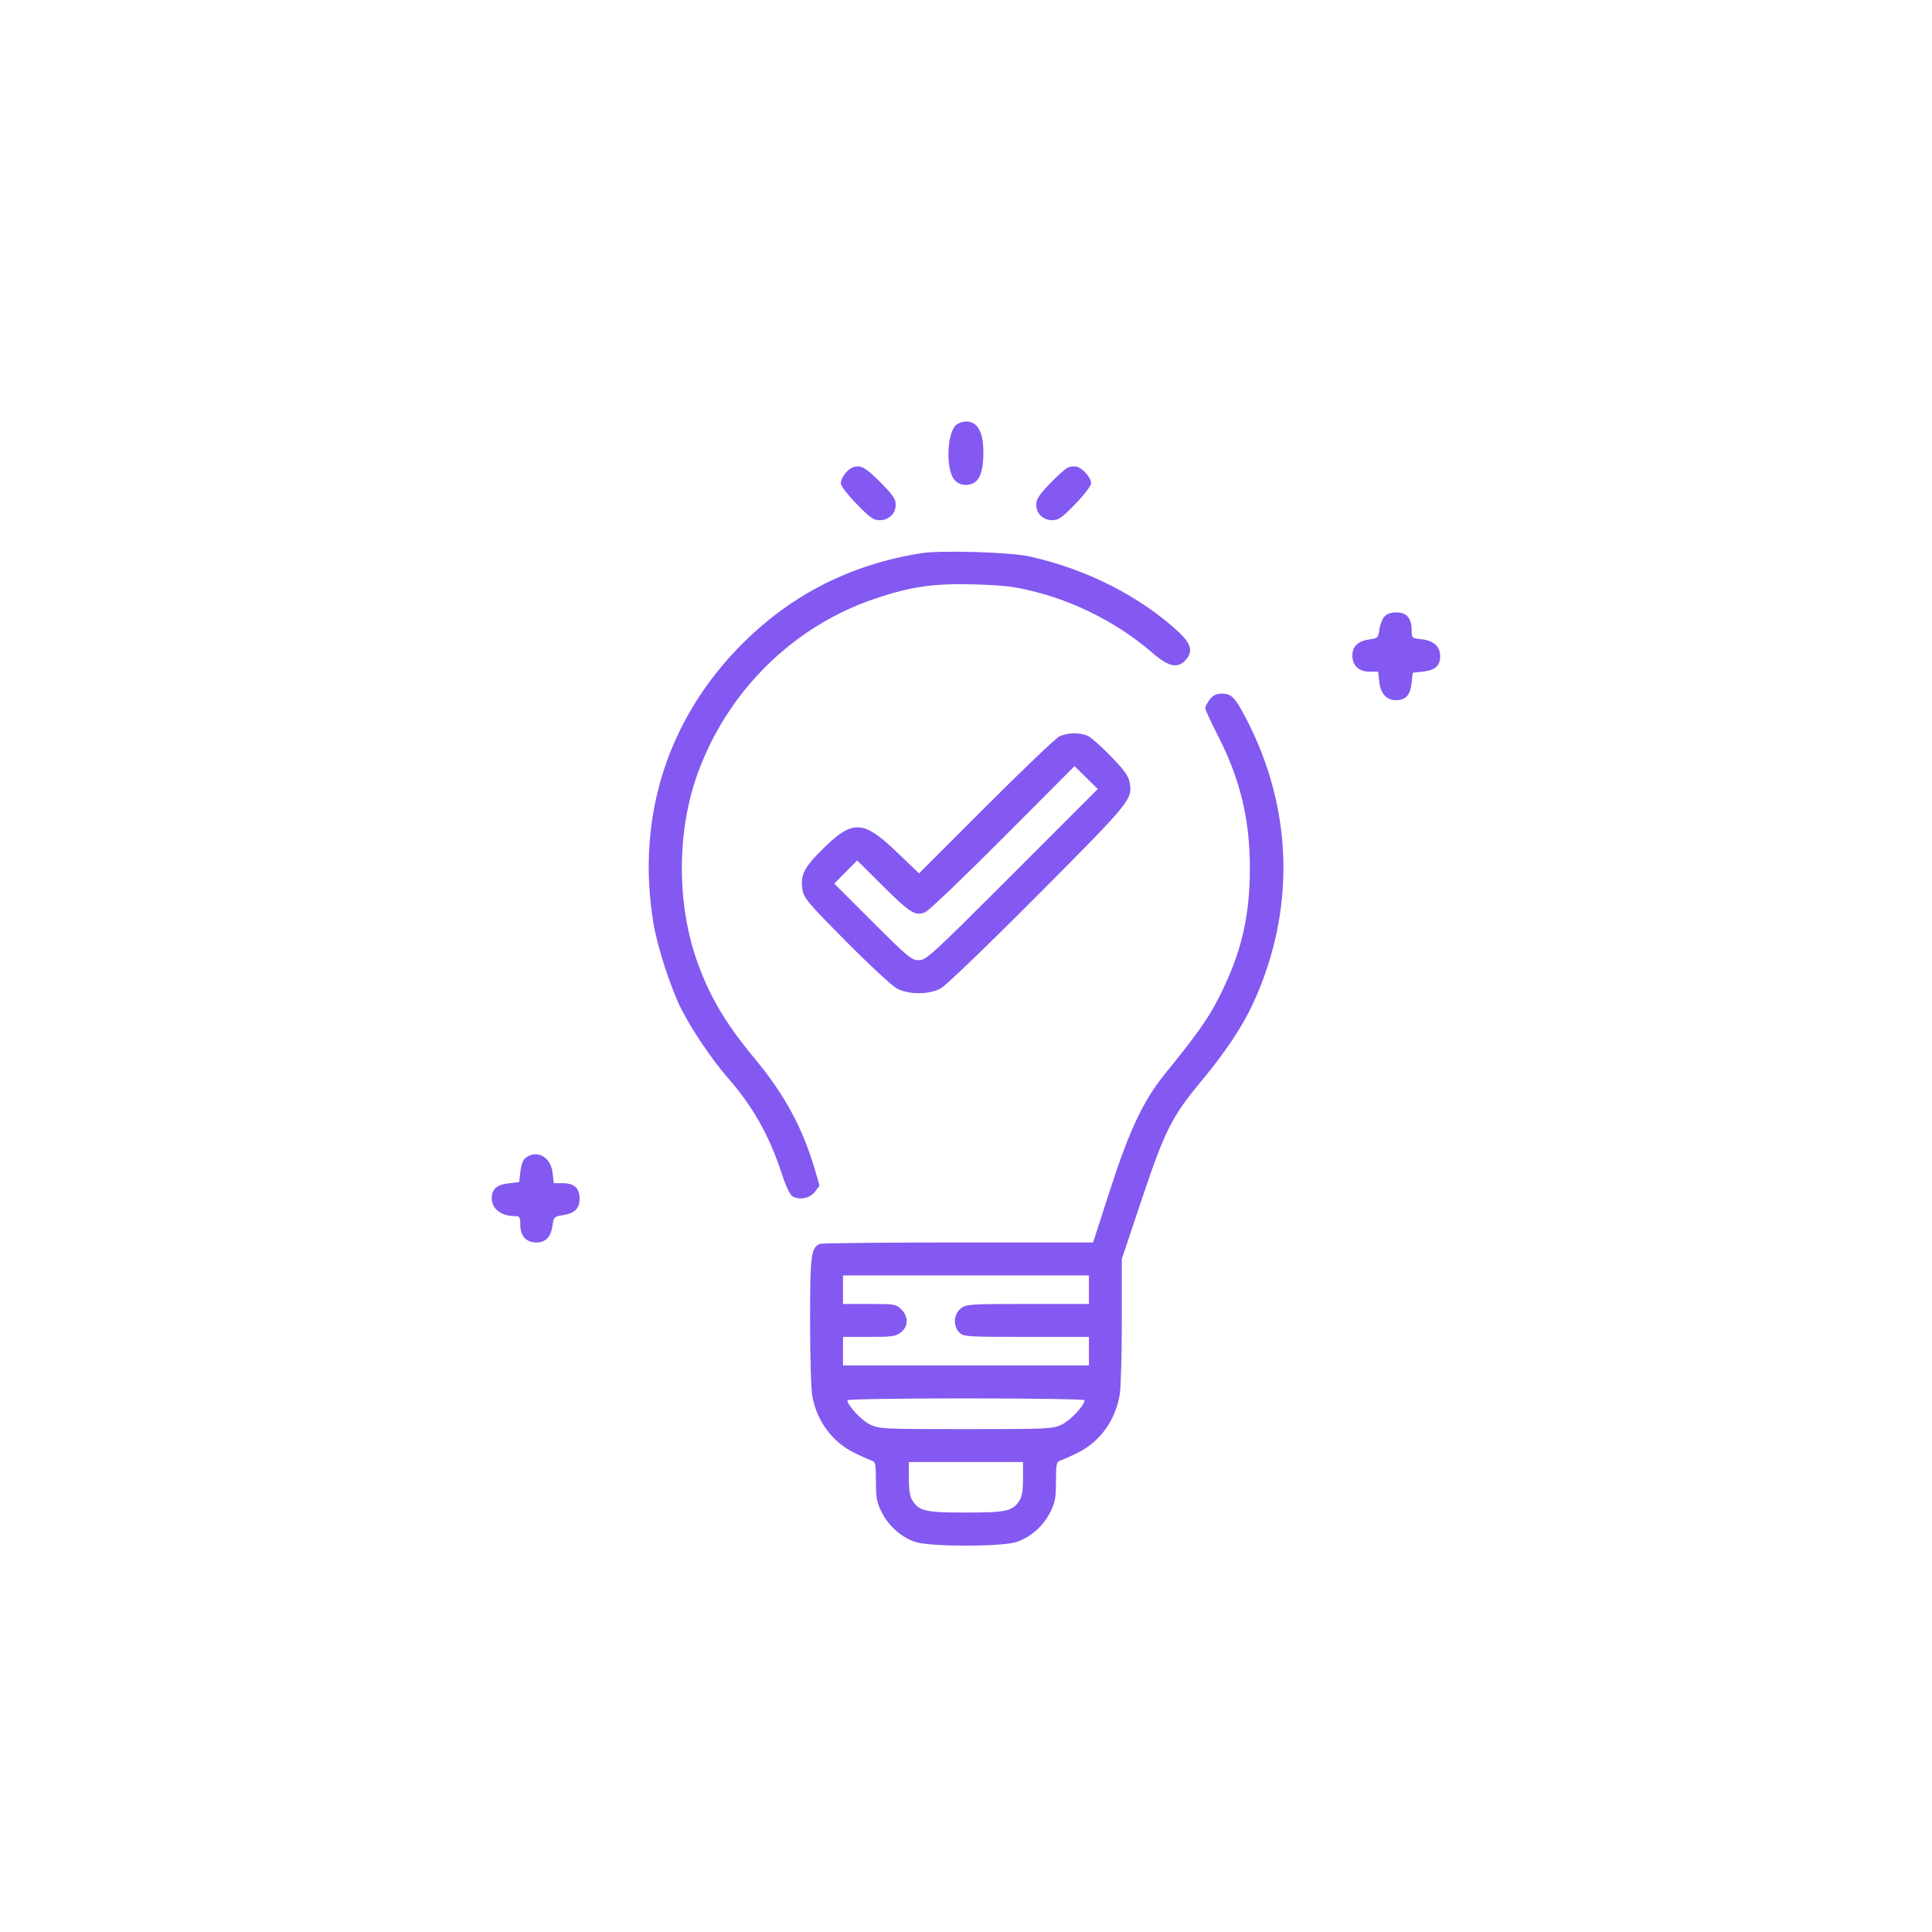<svg width="55" height="55" viewBox="0 0 55 55" fill="none" xmlns="http://www.w3.org/2000/svg">
<path fill-rule="evenodd" clip-rule="evenodd" d="M27.231 12.085C27.007 12.255 26.923 13.036 27.081 13.495C27.17 13.754 27.406 13.865 27.671 13.772C27.881 13.698 27.991 13.416 27.995 12.933C28.002 12.306 27.839 12 27.499 12C27.413 12 27.293 12.038 27.231 12.085ZM24.271 13.309C24.107 13.374 23.936 13.608 23.936 13.767C23.936 13.831 24.138 14.092 24.385 14.346C24.765 14.739 24.864 14.809 25.041 14.809C25.306 14.809 25.499 14.621 25.499 14.364C25.499 14.207 25.417 14.086 25.077 13.744C24.634 13.297 24.492 13.22 24.271 13.309ZM30.405 13.306C30.337 13.334 30.105 13.54 29.89 13.765C29.583 14.085 29.499 14.214 29.499 14.366C29.499 14.621 29.693 14.809 29.957 14.809C30.134 14.809 30.233 14.739 30.613 14.346C30.873 14.078 31.061 13.831 31.061 13.756C31.061 13.601 30.828 13.331 30.655 13.287C30.587 13.269 30.474 13.278 30.405 13.306ZM26.233 15.748C24.252 16.059 22.568 16.905 21.171 18.288C19.011 20.427 18.103 23.249 18.601 26.277C18.712 26.95 19.093 28.126 19.395 28.726C19.686 29.303 20.28 30.183 20.719 30.683C21.431 31.497 21.895 32.319 22.247 33.387C22.378 33.788 22.489 34.02 22.57 34.063C22.774 34.172 23.068 34.107 23.206 33.921L23.331 33.752L23.188 33.265C22.846 32.103 22.327 31.148 21.489 30.14C20.66 29.143 20.212 28.389 19.852 27.386C19.264 25.748 19.264 23.681 19.852 22.044C20.703 19.673 22.584 17.82 24.936 17.033C25.958 16.692 26.605 16.602 27.78 16.638C28.628 16.665 28.893 16.698 29.517 16.86C30.705 17.168 31.891 17.789 32.807 18.585C33.264 18.981 33.521 19.039 33.747 18.797C33.971 18.556 33.914 18.326 33.546 17.985C32.452 16.973 30.922 16.198 29.31 15.841C28.762 15.719 26.791 15.66 26.233 15.748ZM39.41 17.554C39.35 17.62 39.286 17.785 39.268 17.921C39.236 18.155 39.221 18.171 38.987 18.202C38.661 18.246 38.499 18.399 38.499 18.662C38.499 18.949 38.684 19.121 38.991 19.121H39.233L39.266 19.415C39.304 19.75 39.473 19.933 39.744 19.933C40.017 19.933 40.144 19.795 40.183 19.457L40.218 19.152L40.522 19.117C40.861 19.078 40.999 18.951 40.999 18.678C40.999 18.407 40.816 18.238 40.481 18.2C40.19 18.168 40.187 18.165 40.187 17.939C40.187 17.602 40.042 17.433 39.755 17.433C39.601 17.433 39.48 17.475 39.41 17.554ZM34.441 19.911C34.37 20.001 34.312 20.113 34.312 20.159C34.312 20.205 34.467 20.544 34.656 20.912C35.307 22.176 35.584 23.325 35.581 24.746C35.577 26.141 35.324 27.178 34.681 28.433C34.387 29.007 34.067 29.459 33.168 30.566C32.549 31.328 32.151 32.171 31.592 33.903L31.118 35.371H27.282C25.173 35.371 23.401 35.389 23.346 35.41C23.089 35.508 23.061 35.719 23.061 37.609C23.061 38.603 23.09 39.567 23.125 39.751C23.261 40.469 23.696 41.052 24.326 41.361C24.541 41.467 24.767 41.567 24.827 41.585C24.921 41.612 24.936 41.697 24.936 42.169C24.936 42.638 24.961 42.77 25.098 43.046C25.301 43.453 25.682 43.784 26.086 43.904C26.521 44.033 28.477 44.033 28.912 43.904C29.316 43.784 29.697 43.453 29.9 43.046C30.037 42.77 30.061 42.638 30.061 42.169C30.061 41.697 30.077 41.612 30.171 41.585C30.231 41.567 30.457 41.467 30.672 41.361C31.316 41.045 31.756 40.435 31.878 39.69C31.91 39.497 31.936 38.552 31.936 37.59L31.936 35.84L32.504 34.143C33.16 32.183 33.359 31.788 34.199 30.777C34.882 29.955 35.365 29.231 35.669 28.573C36.888 25.935 36.821 23.047 35.479 20.466C35.16 19.851 35.059 19.746 34.785 19.746C34.628 19.746 34.536 19.79 34.441 19.911ZM30.154 20.967C30.05 21.018 29.11 21.916 28.064 22.962L26.163 24.864L25.551 24.277C24.582 23.346 24.286 23.326 23.456 24.136C22.89 24.689 22.776 24.909 22.844 25.326C22.883 25.565 23 25.704 24.084 26.798C24.742 27.462 25.393 28.066 25.53 28.139C25.872 28.32 26.439 28.32 26.78 28.138C26.923 28.062 28.107 26.923 29.539 25.485C32.211 22.801 32.249 22.754 32.156 22.261C32.125 22.092 31.991 21.907 31.634 21.54C31.371 21.269 31.079 21.007 30.986 20.959C30.768 20.845 30.393 20.849 30.154 20.967ZM28.816 24.898C26.515 27.199 26.368 27.334 26.156 27.334C25.949 27.334 25.848 27.25 24.841 26.244L23.75 25.155L24.076 24.825L24.402 24.495L25.122 25.211C25.914 25.998 26.062 26.089 26.346 25.965C26.447 25.92 27.444 24.967 28.56 23.847L30.59 21.81L30.921 22.136L31.251 22.462L28.816 24.898ZM14.968 32.957C14.892 33.012 14.838 33.152 14.815 33.348L14.78 33.652L14.476 33.687C14.145 33.725 13.999 33.853 13.999 34.106C13.999 34.416 14.265 34.621 14.665 34.621C14.794 34.621 14.812 34.65 14.812 34.871C14.812 35.187 14.981 35.371 15.271 35.371C15.534 35.371 15.687 35.209 15.73 34.883C15.762 34.648 15.777 34.633 16.02 34.594C16.364 34.539 16.499 34.406 16.499 34.121C16.499 33.822 16.346 33.684 16.018 33.684H15.765L15.732 33.389C15.681 32.939 15.293 32.719 14.968 32.957ZM30.999 36.715V37.121H29.258C27.59 37.121 27.509 37.127 27.351 37.251C27.145 37.413 27.125 37.747 27.311 37.934C27.431 38.053 27.52 38.059 29.218 38.059H30.999V38.465V38.871H27.499H23.999V38.465V38.059H24.741C25.396 38.059 25.501 38.044 25.647 37.929C25.862 37.76 25.867 37.483 25.658 37.275C25.512 37.129 25.468 37.121 24.752 37.121H23.999V36.715V36.309H27.499H30.999V36.715ZM30.874 39.862C30.874 40.006 30.479 40.432 30.235 40.55C29.968 40.679 29.883 40.684 27.499 40.684C25.115 40.684 25.03 40.679 24.763 40.55C24.52 40.432 24.124 40.006 24.124 39.862C24.124 39.832 25.643 39.809 27.499 39.809C29.355 39.809 30.874 39.832 30.874 39.862ZM29.124 42.092C29.124 42.424 29.094 42.609 29.021 42.72C28.824 43.021 28.654 43.059 27.499 43.059C26.344 43.059 26.174 43.021 25.977 42.72C25.904 42.609 25.874 42.424 25.874 42.092V41.621H27.499H29.124V42.092Z" fill="#8359F1"/>
</svg>
